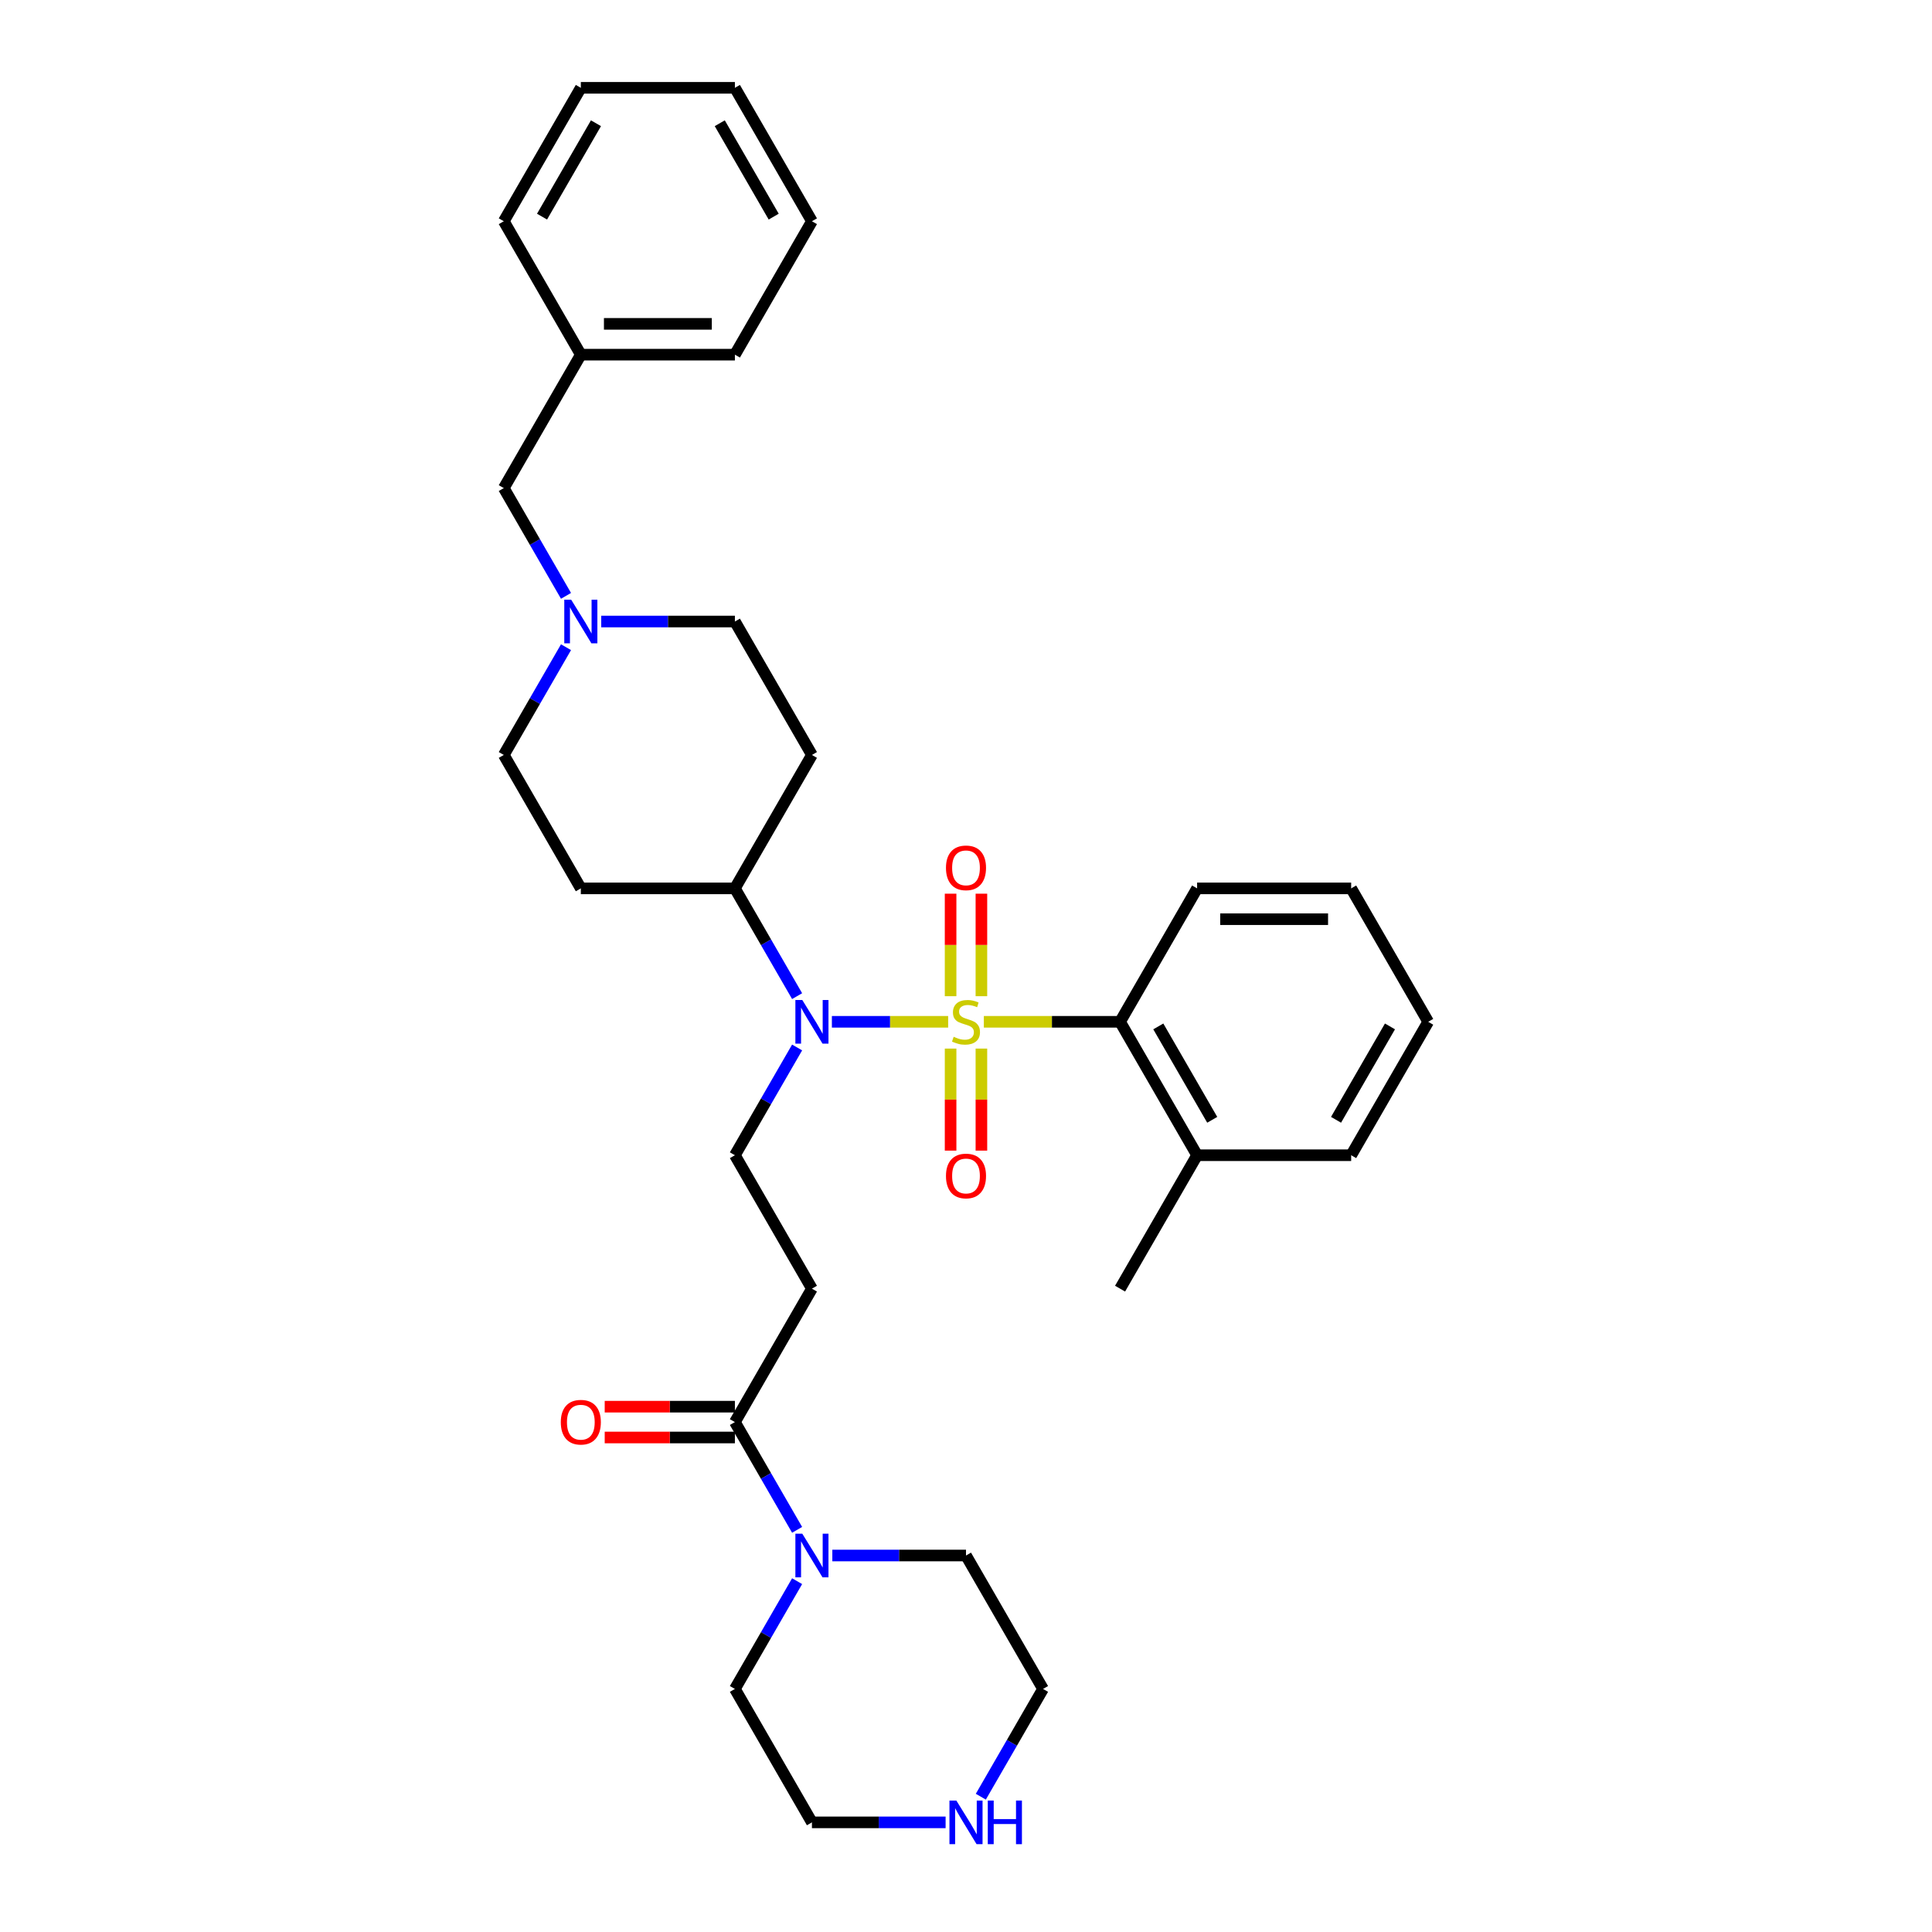 <?xml version='1.0' encoding='iso-8859-1'?>
<svg version='1.1' baseProfile='full'
              xmlns='http://www.w3.org/2000/svg'
                      xmlns:rdkit='http://www.rdkit.org/xml'
                      xmlns:xlink='http://www.w3.org/1999/xlink'
                  xml:space='preserve'
width='1000px' height='1000px' viewBox='0 0 1000 1000'>
<!-- END OF HEADER -->
<rect style='opacity:1.0;fill:#FFFFFF;stroke:none' width='1000' height='1000' x='0' y='0'> </rect>
<path class='bond-0' d='M 490.765,528.885 L 460.674,528.885' style='fill:none;fill-rule:evenodd;stroke:#CCCC00;stroke-width:6px;stroke-linecap:butt;stroke-linejoin:miter;stroke-opacity:1' />
<path class='bond-0' d='M 460.674,528.885 L 430.582,528.885' style='fill:none;fill-rule:evenodd;stroke:#0000FF;stroke-width:6px;stroke-linecap:butt;stroke-linejoin:miter;stroke-opacity:1' />
<path class='bond-1' d='M 509.235,528.885 L 544.49,528.885' style='fill:none;fill-rule:evenodd;stroke:#CCCC00;stroke-width:6px;stroke-linecap:butt;stroke-linejoin:miter;stroke-opacity:1' />
<path class='bond-1' d='M 544.49,528.885 L 579.745,528.885' style='fill:none;fill-rule:evenodd;stroke:#000000;stroke-width:6px;stroke-linecap:butt;stroke-linejoin:miter;stroke-opacity:1' />
<path class='bond-6' d='M 507.975,515.631 L 507.975,489.102' style='fill:none;fill-rule:evenodd;stroke:#CCCC00;stroke-width:6px;stroke-linecap:butt;stroke-linejoin:miter;stroke-opacity:1' />
<path class='bond-6' d='M 507.975,489.102 L 507.975,462.572' style='fill:none;fill-rule:evenodd;stroke:#FF0000;stroke-width:6px;stroke-linecap:butt;stroke-linejoin:miter;stroke-opacity:1' />
<path class='bond-6' d='M 492.025,515.631 L 492.025,489.102' style='fill:none;fill-rule:evenodd;stroke:#CCCC00;stroke-width:6px;stroke-linecap:butt;stroke-linejoin:miter;stroke-opacity:1' />
<path class='bond-6' d='M 492.025,489.102 L 492.025,462.572' style='fill:none;fill-rule:evenodd;stroke:#FF0000;stroke-width:6px;stroke-linecap:butt;stroke-linejoin:miter;stroke-opacity:1' />
<path class='bond-7' d='M 492.025,542.744 L 492.025,569.154' style='fill:none;fill-rule:evenodd;stroke:#CCCC00;stroke-width:6px;stroke-linecap:butt;stroke-linejoin:miter;stroke-opacity:1' />
<path class='bond-7' d='M 492.025,569.154 L 492.025,595.563' style='fill:none;fill-rule:evenodd;stroke:#FF0000;stroke-width:6px;stroke-linecap:butt;stroke-linejoin:miter;stroke-opacity:1' />
<path class='bond-7' d='M 507.975,542.744 L 507.975,569.154' style='fill:none;fill-rule:evenodd;stroke:#CCCC00;stroke-width:6px;stroke-linecap:butt;stroke-linejoin:miter;stroke-opacity:1' />
<path class='bond-7' d='M 507.975,569.154 L 507.975,595.563' style='fill:none;fill-rule:evenodd;stroke:#FF0000;stroke-width:6px;stroke-linecap:butt;stroke-linejoin:miter;stroke-opacity:1' />
<path class='bond-5' d='M 412.584,542.17 L 396.483,570.058' style='fill:none;fill-rule:evenodd;stroke:#0000FF;stroke-width:6px;stroke-linecap:butt;stroke-linejoin:miter;stroke-opacity:1' />
<path class='bond-5' d='M 396.483,570.058 L 380.382,597.946' style='fill:none;fill-rule:evenodd;stroke:#000000;stroke-width:6px;stroke-linecap:butt;stroke-linejoin:miter;stroke-opacity:1' />
<path class='bond-9' d='M 412.584,515.599 L 396.483,487.711' style='fill:none;fill-rule:evenodd;stroke:#0000FF;stroke-width:6px;stroke-linecap:butt;stroke-linejoin:miter;stroke-opacity:1' />
<path class='bond-9' d='M 396.483,487.711 L 380.382,459.823' style='fill:none;fill-rule:evenodd;stroke:#000000;stroke-width:6px;stroke-linecap:butt;stroke-linejoin:miter;stroke-opacity:1' />
<path class='bond-13' d='M 579.745,528.885 L 619.618,597.946' style='fill:none;fill-rule:evenodd;stroke:#000000;stroke-width:6px;stroke-linecap:butt;stroke-linejoin:miter;stroke-opacity:1' />
<path class='bond-13' d='M 599.538,531.269 L 627.449,579.612' style='fill:none;fill-rule:evenodd;stroke:#000000;stroke-width:6px;stroke-linecap:butt;stroke-linejoin:miter;stroke-opacity:1' />
<path class='bond-21' d='M 579.745,528.885 L 619.618,459.823' style='fill:none;fill-rule:evenodd;stroke:#000000;stroke-width:6px;stroke-linecap:butt;stroke-linejoin:miter;stroke-opacity:1' />
<path class='bond-2' d='M 380.382,736.069 L 420.255,667.008' style='fill:none;fill-rule:evenodd;stroke:#000000;stroke-width:6px;stroke-linecap:butt;stroke-linejoin:miter;stroke-opacity:1' />
<path class='bond-3' d='M 380.382,736.069 L 396.483,763.957' style='fill:none;fill-rule:evenodd;stroke:#000000;stroke-width:6px;stroke-linecap:butt;stroke-linejoin:miter;stroke-opacity:1' />
<path class='bond-3' d='M 396.483,763.957 L 412.584,791.845' style='fill:none;fill-rule:evenodd;stroke:#0000FF;stroke-width:6px;stroke-linecap:butt;stroke-linejoin:miter;stroke-opacity:1' />
<path class='bond-14' d='M 380.382,728.095 L 346.69,728.095' style='fill:none;fill-rule:evenodd;stroke:#000000;stroke-width:6px;stroke-linecap:butt;stroke-linejoin:miter;stroke-opacity:1' />
<path class='bond-14' d='M 346.69,728.095 L 312.997,728.095' style='fill:none;fill-rule:evenodd;stroke:#FF0000;stroke-width:6px;stroke-linecap:butt;stroke-linejoin:miter;stroke-opacity:1' />
<path class='bond-14' d='M 380.382,744.044 L 346.69,744.044' style='fill:none;fill-rule:evenodd;stroke:#000000;stroke-width:6px;stroke-linecap:butt;stroke-linejoin:miter;stroke-opacity:1' />
<path class='bond-14' d='M 346.69,744.044 L 312.997,744.044' style='fill:none;fill-rule:evenodd;stroke:#FF0000;stroke-width:6px;stroke-linecap:butt;stroke-linejoin:miter;stroke-opacity:1' />
<path class='bond-19' d='M 430.813,805.131 L 465.406,805.131' style='fill:none;fill-rule:evenodd;stroke:#0000FF;stroke-width:6px;stroke-linecap:butt;stroke-linejoin:miter;stroke-opacity:1' />
<path class='bond-19' d='M 465.406,805.131 L 500,805.131' style='fill:none;fill-rule:evenodd;stroke:#000000;stroke-width:6px;stroke-linecap:butt;stroke-linejoin:miter;stroke-opacity:1' />
<path class='bond-20' d='M 412.584,818.416 L 396.483,846.304' style='fill:none;fill-rule:evenodd;stroke:#0000FF;stroke-width:6px;stroke-linecap:butt;stroke-linejoin:miter;stroke-opacity:1' />
<path class='bond-20' d='M 396.483,846.304 L 380.382,874.192' style='fill:none;fill-rule:evenodd;stroke:#000000;stroke-width:6px;stroke-linecap:butt;stroke-linejoin:miter;stroke-opacity:1' />
<path class='bond-4' d='M 420.255,667.008 L 380.382,597.946' style='fill:none;fill-rule:evenodd;stroke:#000000;stroke-width:6px;stroke-linecap:butt;stroke-linejoin:miter;stroke-opacity:1' />
<path class='bond-8' d='M 292.966,334.986 L 276.865,362.874' style='fill:none;fill-rule:evenodd;stroke:#0000FF;stroke-width:6px;stroke-linecap:butt;stroke-linejoin:miter;stroke-opacity:1' />
<path class='bond-8' d='M 276.865,362.874 L 260.764,390.762' style='fill:none;fill-rule:evenodd;stroke:#000000;stroke-width:6px;stroke-linecap:butt;stroke-linejoin:miter;stroke-opacity:1' />
<path class='bond-17' d='M 292.966,308.415 L 276.865,280.527' style='fill:none;fill-rule:evenodd;stroke:#0000FF;stroke-width:6px;stroke-linecap:butt;stroke-linejoin:miter;stroke-opacity:1' />
<path class='bond-17' d='M 276.865,280.527 L 260.764,252.639' style='fill:none;fill-rule:evenodd;stroke:#000000;stroke-width:6px;stroke-linecap:butt;stroke-linejoin:miter;stroke-opacity:1' />
<path class='bond-34' d='M 311.195,321.7 L 345.789,321.7' style='fill:none;fill-rule:evenodd;stroke:#0000FF;stroke-width:6px;stroke-linecap:butt;stroke-linejoin:miter;stroke-opacity:1' />
<path class='bond-34' d='M 345.789,321.7 L 380.382,321.7' style='fill:none;fill-rule:evenodd;stroke:#000000;stroke-width:6px;stroke-linecap:butt;stroke-linejoin:miter;stroke-opacity:1' />
<path class='bond-10' d='M 380.382,459.823 L 420.255,390.762' style='fill:none;fill-rule:evenodd;stroke:#000000;stroke-width:6px;stroke-linecap:butt;stroke-linejoin:miter;stroke-opacity:1' />
<path class='bond-11' d='M 380.382,459.823 L 300.637,459.823' style='fill:none;fill-rule:evenodd;stroke:#000000;stroke-width:6px;stroke-linecap:butt;stroke-linejoin:miter;stroke-opacity:1' />
<path class='bond-15' d='M 420.255,390.762 L 380.382,321.7' style='fill:none;fill-rule:evenodd;stroke:#000000;stroke-width:6px;stroke-linecap:butt;stroke-linejoin:miter;stroke-opacity:1' />
<path class='bond-16' d='M 300.637,459.823 L 260.764,390.762' style='fill:none;fill-rule:evenodd;stroke:#000000;stroke-width:6px;stroke-linecap:butt;stroke-linejoin:miter;stroke-opacity:1' />
<path class='bond-12' d='M 489.442,943.254 L 454.848,943.254' style='fill:none;fill-rule:evenodd;stroke:#0000FF;stroke-width:6px;stroke-linecap:butt;stroke-linejoin:miter;stroke-opacity:1' />
<path class='bond-12' d='M 454.848,943.254 L 420.255,943.254' style='fill:none;fill-rule:evenodd;stroke:#000000;stroke-width:6px;stroke-linecap:butt;stroke-linejoin:miter;stroke-opacity:1' />
<path class='bond-35' d='M 507.67,929.968 L 523.772,902.08' style='fill:none;fill-rule:evenodd;stroke:#0000FF;stroke-width:6px;stroke-linecap:butt;stroke-linejoin:miter;stroke-opacity:1' />
<path class='bond-35' d='M 523.772,902.08 L 539.873,874.192' style='fill:none;fill-rule:evenodd;stroke:#000000;stroke-width:6px;stroke-linecap:butt;stroke-linejoin:miter;stroke-opacity:1' />
<path class='bond-24' d='M 619.618,597.946 L 579.745,667.008' style='fill:none;fill-rule:evenodd;stroke:#000000;stroke-width:6px;stroke-linecap:butt;stroke-linejoin:miter;stroke-opacity:1' />
<path class='bond-25' d='M 619.618,597.946 L 699.363,597.946' style='fill:none;fill-rule:evenodd;stroke:#000000;stroke-width:6px;stroke-linecap:butt;stroke-linejoin:miter;stroke-opacity:1' />
<path class='bond-18' d='M 260.764,252.639 L 300.637,183.577' style='fill:none;fill-rule:evenodd;stroke:#000000;stroke-width:6px;stroke-linecap:butt;stroke-linejoin:miter;stroke-opacity:1' />
<path class='bond-26' d='M 300.637,183.577 L 380.382,183.577' style='fill:none;fill-rule:evenodd;stroke:#000000;stroke-width:6px;stroke-linecap:butt;stroke-linejoin:miter;stroke-opacity:1' />
<path class='bond-26' d='M 312.599,167.628 L 368.42,167.628' style='fill:none;fill-rule:evenodd;stroke:#000000;stroke-width:6px;stroke-linecap:butt;stroke-linejoin:miter;stroke-opacity:1' />
<path class='bond-27' d='M 300.637,183.577 L 260.764,114.516' style='fill:none;fill-rule:evenodd;stroke:#000000;stroke-width:6px;stroke-linecap:butt;stroke-linejoin:miter;stroke-opacity:1' />
<path class='bond-23' d='M 500,805.131 L 539.873,874.192' style='fill:none;fill-rule:evenodd;stroke:#000000;stroke-width:6px;stroke-linecap:butt;stroke-linejoin:miter;stroke-opacity:1' />
<path class='bond-22' d='M 380.382,874.192 L 420.255,943.254' style='fill:none;fill-rule:evenodd;stroke:#000000;stroke-width:6px;stroke-linecap:butt;stroke-linejoin:miter;stroke-opacity:1' />
<path class='bond-28' d='M 619.618,459.823 L 699.363,459.823' style='fill:none;fill-rule:evenodd;stroke:#000000;stroke-width:6px;stroke-linecap:butt;stroke-linejoin:miter;stroke-opacity:1' />
<path class='bond-28' d='M 631.58,475.772 L 687.401,475.772' style='fill:none;fill-rule:evenodd;stroke:#000000;stroke-width:6px;stroke-linecap:butt;stroke-linejoin:miter;stroke-opacity:1' />
<path class='bond-33' d='M 699.363,597.946 L 739.236,528.885' style='fill:none;fill-rule:evenodd;stroke:#000000;stroke-width:6px;stroke-linecap:butt;stroke-linejoin:miter;stroke-opacity:1' />
<path class='bond-33' d='M 691.532,579.612 L 719.443,531.269' style='fill:none;fill-rule:evenodd;stroke:#000000;stroke-width:6px;stroke-linecap:butt;stroke-linejoin:miter;stroke-opacity:1' />
<path class='bond-31' d='M 380.382,183.577 L 420.255,114.516' style='fill:none;fill-rule:evenodd;stroke:#000000;stroke-width:6px;stroke-linecap:butt;stroke-linejoin:miter;stroke-opacity:1' />
<path class='bond-30' d='M 260.764,114.516 L 300.637,45.455' style='fill:none;fill-rule:evenodd;stroke:#000000;stroke-width:6px;stroke-linecap:butt;stroke-linejoin:miter;stroke-opacity:1' />
<path class='bond-30' d='M 280.557,112.131 L 308.468,63.788' style='fill:none;fill-rule:evenodd;stroke:#000000;stroke-width:6px;stroke-linecap:butt;stroke-linejoin:miter;stroke-opacity:1' />
<path class='bond-29' d='M 699.363,459.823 L 739.236,528.885' style='fill:none;fill-rule:evenodd;stroke:#000000;stroke-width:6px;stroke-linecap:butt;stroke-linejoin:miter;stroke-opacity:1' />
<path class='bond-32' d='M 300.637,45.455 L 380.382,45.455' style='fill:none;fill-rule:evenodd;stroke:#000000;stroke-width:6px;stroke-linecap:butt;stroke-linejoin:miter;stroke-opacity:1' />
<path class='bond-36' d='M 420.255,114.516 L 380.382,45.455' style='fill:none;fill-rule:evenodd;stroke:#000000;stroke-width:6px;stroke-linecap:butt;stroke-linejoin:miter;stroke-opacity:1' />
<path class='bond-36' d='M 400.462,112.131 L 372.551,63.788' style='fill:none;fill-rule:evenodd;stroke:#000000;stroke-width:6px;stroke-linecap:butt;stroke-linejoin:miter;stroke-opacity:1' />
<path  class='atom-0' d='M 493.62 536.636
Q 493.876 536.732, 494.928 537.178
Q 495.981 537.625, 497.129 537.912
Q 498.309 538.167, 499.458 538.167
Q 501.595 538.167, 502.839 537.146
Q 504.083 536.094, 504.083 534.276
Q 504.083 533.032, 503.445 532.266
Q 502.839 531.5, 501.882 531.086
Q 500.925 530.671, 499.33 530.193
Q 497.321 529.587, 496.108 529.012
Q 494.928 528.438, 494.067 527.226
Q 493.238 526.014, 493.238 523.972
Q 493.238 521.134, 495.151 519.379
Q 497.097 517.625, 500.925 517.625
Q 503.541 517.625, 506.507 518.869
L 505.774 521.325
Q 503.062 520.208, 501.021 520.208
Q 498.82 520.208, 497.608 521.134
Q 496.396 522.027, 496.427 523.59
Q 496.427 524.802, 497.033 525.535
Q 497.671 526.269, 498.565 526.684
Q 499.49 527.098, 501.021 527.577
Q 503.062 528.215, 504.274 528.853
Q 505.486 529.491, 506.348 530.799
Q 507.241 532.075, 507.241 534.276
Q 507.241 537.402, 505.136 539.092
Q 503.062 540.751, 499.585 540.751
Q 497.576 540.751, 496.045 540.304
Q 494.545 539.89, 492.759 539.156
L 493.62 536.636
' fill='#CCCC00'/>
<path  class='atom-1' d='M 415.263 517.593
L 422.663 529.555
Q 423.397 530.735, 424.577 532.872
Q 425.757 535.009, 425.821 535.137
L 425.821 517.593
L 428.819 517.593
L 428.819 540.177
L 425.725 540.177
L 417.783 527.098
Q 416.858 525.567, 415.869 523.813
Q 414.912 522.059, 414.625 521.516
L 414.625 540.177
L 411.69 540.177
L 411.69 517.593
L 415.263 517.593
' fill='#0000FF'/>
<path  class='atom-4' d='M 415.263 793.839
L 422.663 805.8
Q 423.397 806.981, 424.577 809.118
Q 425.757 811.255, 425.821 811.383
L 425.821 793.839
L 428.819 793.839
L 428.819 816.423
L 425.725 816.423
L 417.783 803.344
Q 416.858 801.813, 415.869 800.059
Q 414.912 798.304, 414.625 797.762
L 414.625 816.423
L 411.69 816.423
L 411.69 793.839
L 415.263 793.839
' fill='#0000FF'/>
<path  class='atom-7' d='M 489.633 449.203
Q 489.633 443.781, 492.313 440.75
Q 494.992 437.72, 500 437.72
Q 505.008 437.72, 507.687 440.75
Q 510.367 443.781, 510.367 449.203
Q 510.367 454.69, 507.656 457.816
Q 504.944 460.91, 500 460.91
Q 495.024 460.91, 492.313 457.816
Q 489.633 454.722, 489.633 449.203
M 500 458.358
Q 503.445 458.358, 505.295 456.061
Q 507.177 453.733, 507.177 449.203
Q 507.177 444.769, 505.295 442.537
Q 503.445 440.272, 500 440.272
Q 496.555 440.272, 494.673 442.505
Q 492.823 444.738, 492.823 449.203
Q 492.823 453.765, 494.673 456.061
Q 496.555 458.358, 500 458.358
' fill='#FF0000'/>
<path  class='atom-8' d='M 489.633 608.694
Q 489.633 603.271, 492.313 600.241
Q 494.992 597.211, 500 597.211
Q 505.008 597.211, 507.687 600.241
Q 510.367 603.271, 510.367 608.694
Q 510.367 614.18, 507.656 617.306
Q 504.944 620.4, 500 620.4
Q 495.024 620.4, 492.313 617.306
Q 489.633 614.212, 489.633 608.694
M 500 617.849
Q 503.445 617.849, 505.295 615.552
Q 507.177 613.223, 507.177 608.694
Q 507.177 604.26, 505.295 602.027
Q 503.445 599.762, 500 599.762
Q 496.555 599.762, 494.673 601.995
Q 492.823 604.228, 492.823 608.694
Q 492.823 613.255, 494.673 615.552
Q 496.555 617.849, 500 617.849
' fill='#FF0000'/>
<path  class='atom-9' d='M 295.645 310.408
L 303.045 322.37
Q 303.779 323.55, 304.959 325.688
Q 306.139 327.825, 306.203 327.952
L 306.203 310.408
L 309.201 310.408
L 309.201 332.992
L 306.107 332.992
L 298.165 319.914
Q 297.24 318.383, 296.251 316.629
Q 295.294 314.874, 295.007 314.332
L 295.007 332.992
L 292.072 332.992
L 292.072 310.408
L 295.645 310.408
' fill='#0000FF'/>
<path  class='atom-13' d='M 495.008 931.962
L 502.408 943.923
Q 503.142 945.104, 504.322 947.241
Q 505.502 949.378, 505.566 949.506
L 505.566 931.962
L 508.565 931.962
L 508.565 954.545
L 505.471 954.545
L 497.528 941.467
Q 496.603 939.936, 495.614 938.182
Q 494.657 936.427, 494.37 935.885
L 494.37 954.545
L 491.435 954.545
L 491.435 931.962
L 495.008 931.962
' fill='#0000FF'/>
<path  class='atom-13' d='M 511.276 931.962
L 514.338 931.962
L 514.338 941.563
L 525.885 941.563
L 525.885 931.962
L 528.948 931.962
L 528.948 954.545
L 525.885 954.545
L 525.885 944.115
L 514.338 944.115
L 514.338 954.545
L 511.276 954.545
L 511.276 931.962
' fill='#0000FF'/>
<path  class='atom-15' d='M 290.27 736.133
Q 290.27 730.71, 292.949 727.68
Q 295.629 724.65, 300.637 724.65
Q 305.645 724.65, 308.324 727.68
Q 311.004 730.71, 311.004 736.133
Q 311.004 741.619, 308.292 744.745
Q 305.581 747.84, 300.637 747.84
Q 295.661 747.84, 292.949 744.745
Q 290.27 741.651, 290.27 736.133
M 300.637 745.288
Q 304.082 745.288, 305.932 742.991
Q 307.814 740.662, 307.814 736.133
Q 307.814 731.699, 305.932 729.466
Q 304.082 727.201, 300.637 727.201
Q 297.192 727.201, 295.31 729.434
Q 293.46 731.667, 293.46 736.133
Q 293.46 740.694, 295.31 742.991
Q 297.192 745.288, 300.637 745.288
' fill='#FF0000'/>
</svg>
